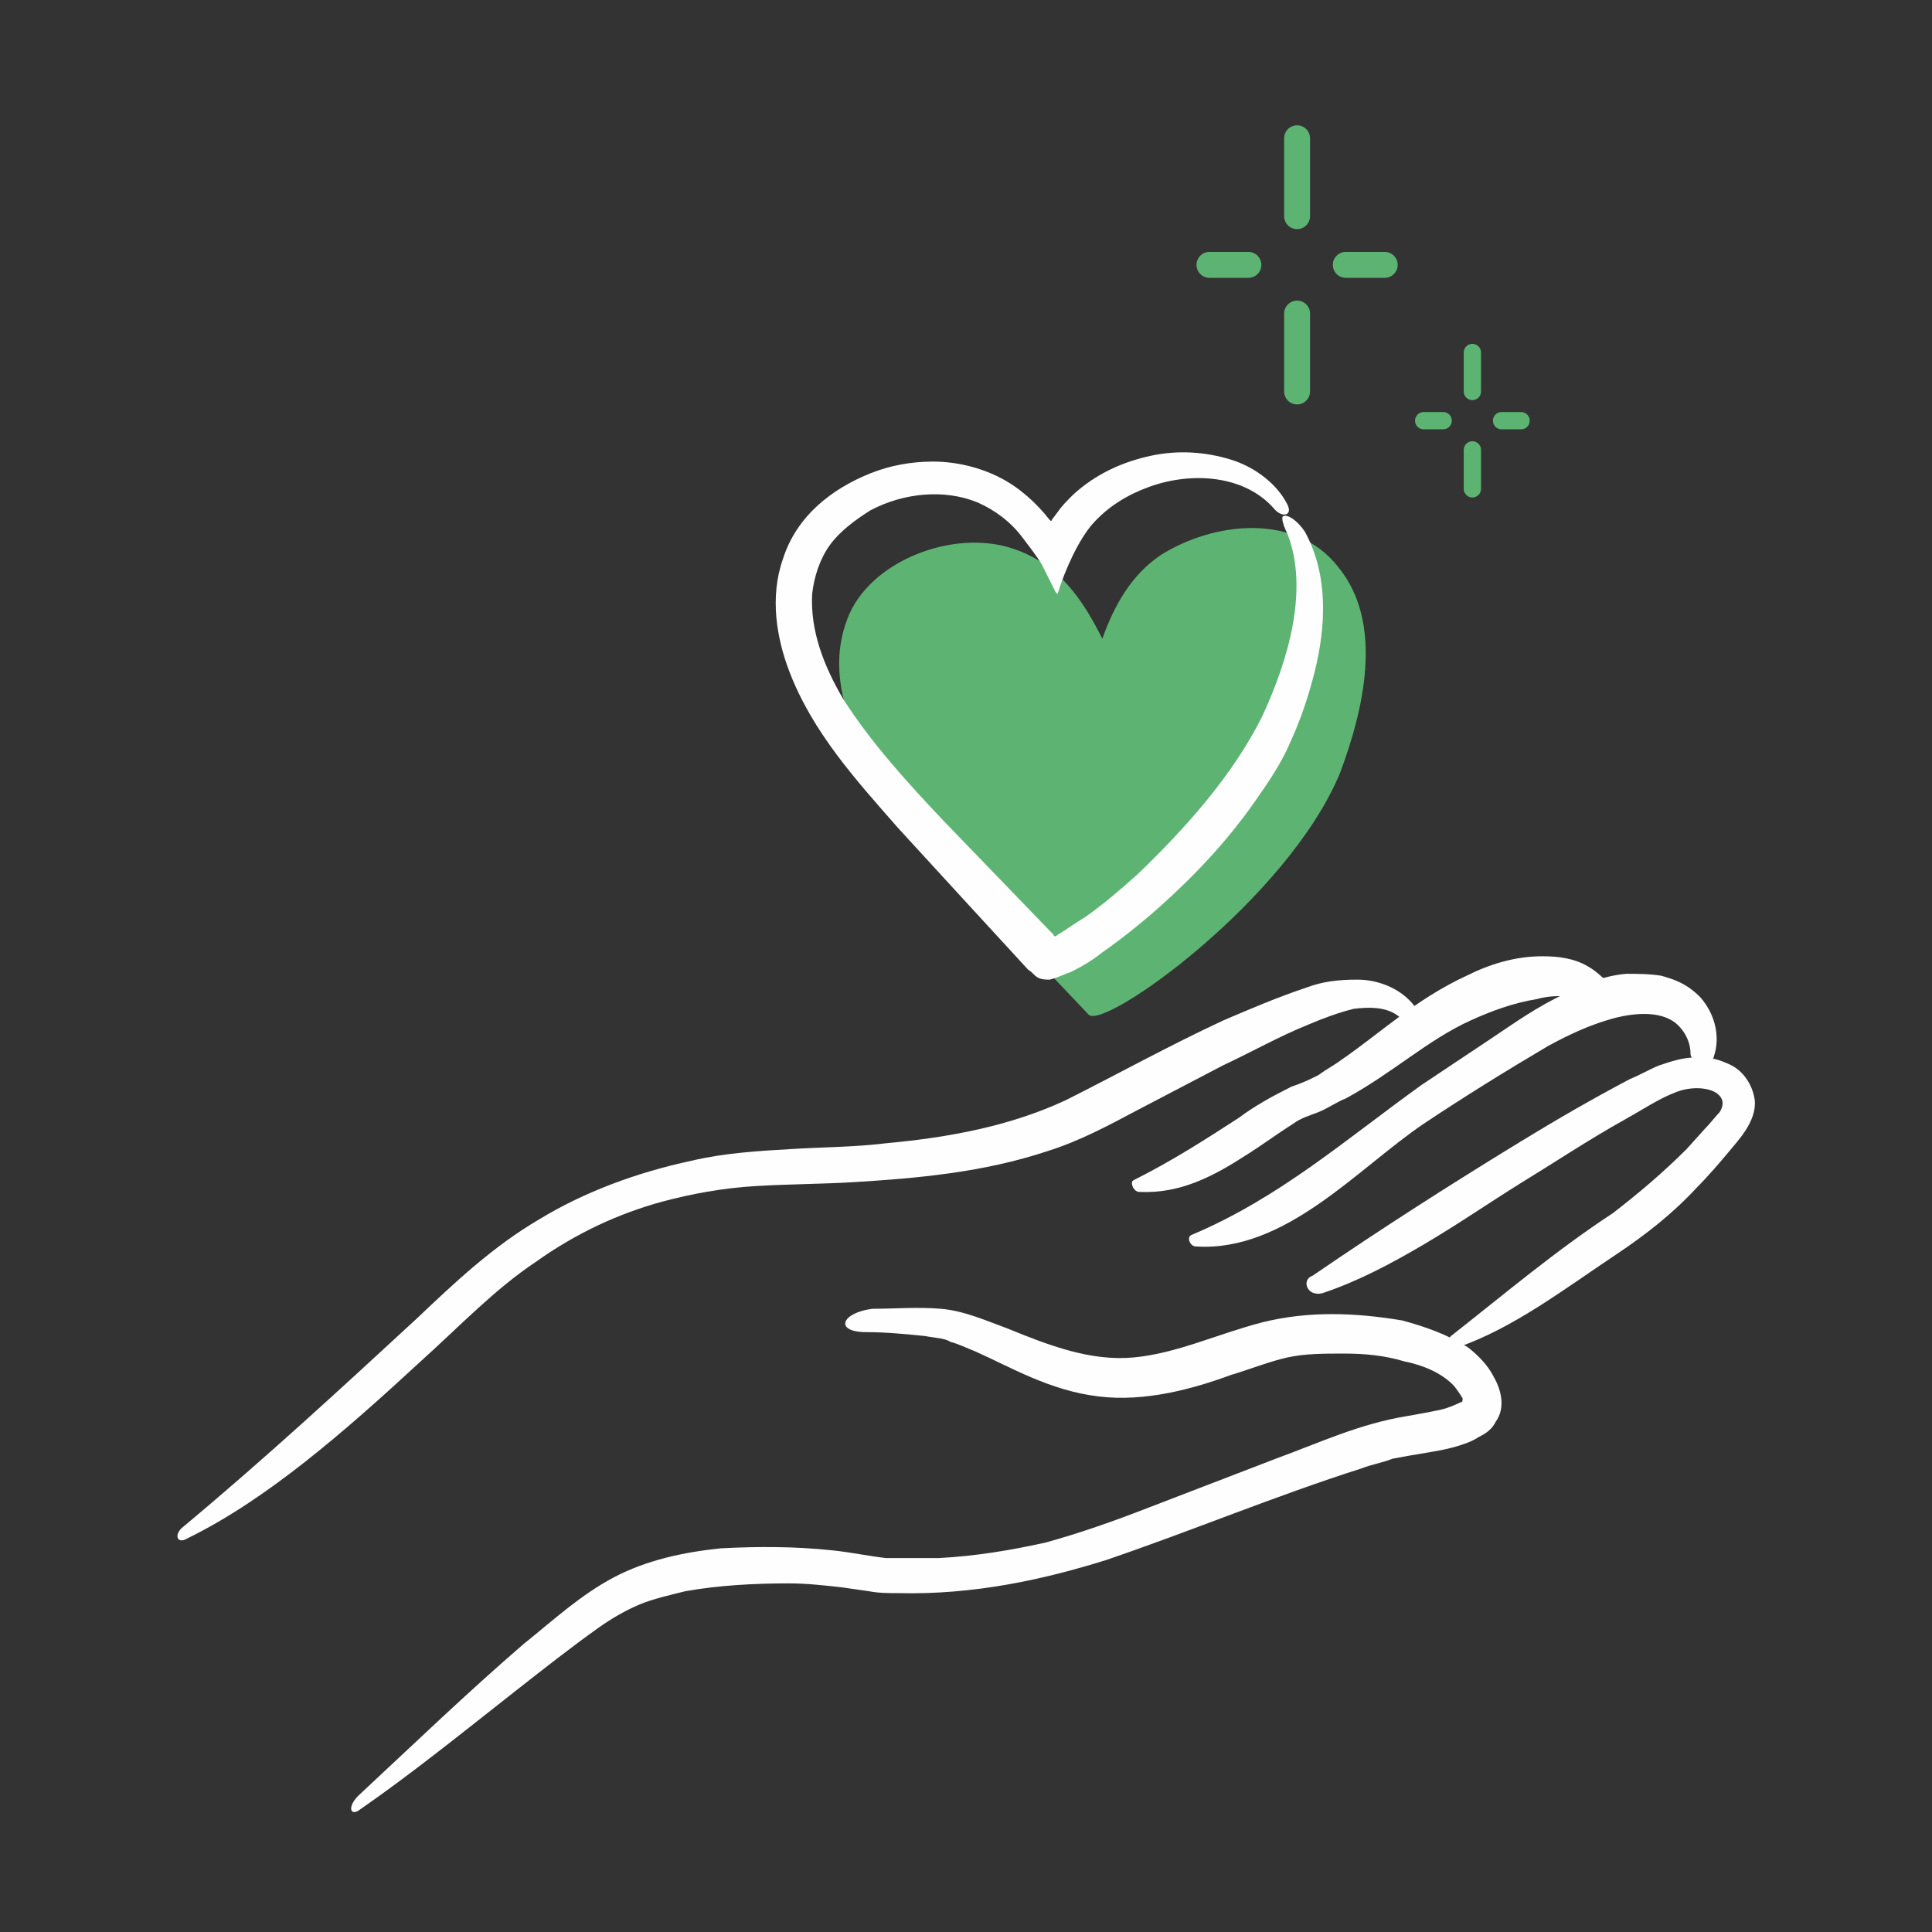<?xml version="1.0" encoding="utf-8"?>
<!-- Generator: Adobe Illustrator 25.4.1, SVG Export Plug-In . SVG Version: 6.00 Build 0)  -->
<svg version="1.1" id="Layer_1" xmlns="http://www.w3.org/2000/svg" xmlns:xlink="http://www.w3.org/1999/xlink" x="0px" y="0px"
	 viewBox="0 0 99.2 99.2" style="enable-background:new 0 0 99.2 99.2;" xml:space="preserve">
<rect x="0" y="0" width="99.2" height="99.2" fill="#333333" stroke="none"/>
<style type="text/css">
	.st0{fill-rule:evenodd;clip-rule:evenodd;fill:#5DB472;}
	.st1{fill-rule:evenodd;clip-rule:evenodd;fill:#FEFEFE;}
	.st2{fill:none;stroke:#5DB472;stroke-width:1.33;stroke-linecap:round;stroke-linejoin:round;}
	.st3{fill:none;stroke:#5DB472;stroke-width:0.887;stroke-linecap:round;stroke-linejoin:round;}
</style>
<g id="Page-1">
	<g id="Period-Copy-2" transform="translate(-475, -719)">
		<g id="Group-35" transform="translate(1, 710)">
			<g id="Group-32" transform="translate(474, 10)">
				<path id="Fill-1" class="st0" d="M68.7,28.1c-2.2-2.8-6.4-2.3-9.1-0.6c-1.5,1-2.4,2.6-3,4.3c-1-2-2.2-3.8-4.5-4.6
					c-3.1-1.1-7.5,0.6-8.6,3.6c-1.3,3.4,0.7,7.1,2.9,9.9c2.9,3.6,6.3,7,9.5,10.4c0.8,0.8,10.2-5.9,12.9-12.4
					C70,35.5,71.1,31,68.7,28.1"/>
				<path id="Fill-3" class="st1" d="M44.5,67.4c1,0,2,0.1,3,0.2c0.5,0.1,1,0.1,1.3,0.3c0.4,0.1,0.8,0.3,1.3,0.5
					c1.8,0.8,3.8,2,6.3,2.3c2.4,0.3,4.9-0.4,6.8-1.1c1-0.3,2-0.7,2.9-0.9c0.9-0.2,1.9-0.2,2.9-0.2c1.1,0,2.1,0.1,3.1,0.4
					c1,0.2,1.9,0.6,2.5,1.2c0.2,0.2,0.5,0.7,0.5,0.7c0,0.1,0,0.2-0.1,0.2c0,0-0.6,0.3-1.1,0.4s-1,0.2-1.6,0.3
					c-2.5,0.4-4.6,1.4-6.8,2.2L59,76.4c-1.8,0.7-3.5,1.3-5.3,1.8c-1.8,0.4-3.6,0.7-5.5,0.8c-0.9,0-1.8,0-2.7,0
					c-0.9-0.1-1.8-0.3-2.8-0.4c-1.9-0.2-3.8-0.2-5.7-0.1c-1.9,0.2-3.8,0.6-5.5,1.5s-3.1,2.2-4.6,3.4c-2.9,2.5-5.6,5.1-8.5,7.8
					c-0.6,0.6-0.4,1.1,0.1,0.7c2.6-1.8,5.2-3.9,8-6.1c1.4-1.1,2.8-2.2,4.2-3.2c0.7-0.5,1.4-0.9,2.1-1.2c0.7-0.3,1.6-0.5,2.4-0.7
					c1.7-0.3,3.5-0.4,5.3-0.4c0.9,0,1.8,0.1,2.7,0.2l0.7,0.1l0.7,0.1c0.5,0.1,1,0.1,1.5,0.1c3.9,0.1,7.5-0.7,10.7-1.7
					c4.4-1.5,8.7-3.3,13.1-4.7c0.5-0.2,1.1-0.3,1.6-0.5c0.5-0.1,1.1-0.2,1.7-0.3c0.6-0.1,1.2-0.2,1.8-0.4c0.3-0.1,0.6-0.2,0.9-0.4
					c0.4-0.2,0.7-0.4,0.9-0.8c0.5-0.7,0.3-1.6-0.1-2.3c-0.3-0.6-0.8-1.1-1.3-1.5c-1.1-0.7-2.3-1.1-3.4-1.4c-2.4-0.4-4.8-0.5-7.2,0.1
					c-2.3,0.6-4.4,1.6-6.6,1.8c-2.2,0.2-4.3-0.6-6.5-1.5c-1.1-0.4-2.2-0.9-3.4-1s-2.3,0-3.5,0C43.2,66.4,42.8,67.4,44.5,67.4"/>
				<path id="Fill-5" class="st1" d="M67.9,65.4c1.8-0.6,3.5-1.5,5.2-2.5s3.3-2.1,4.9-3.1c1.8-1.1,3.6-2.3,5.4-3.3
					c0.9-0.5,1.8-1.1,2.6-1.4c0.7-0.3,1.6-0.3,2.1,0c0.3,0.2,0.5,0.5,0.2,1c-0.2,0.2-0.5,0.6-0.8,0.9l-0.9,1
					c-1.2,1.2-2.5,2.3-3.8,3.3c-2.9,1.9-5.5,4.1-8.3,6.3c-0.3,0.3,0,0.7,0.3,0.6c2.9-1,5.5-3,8.2-4.8c1.5-1,2.9-2.1,4.1-3.4
					c0.6-0.6,1.2-1.3,1.7-1.9c0.4-0.5,1.4-1.5,1.3-2.6c-0.1-0.8-0.6-1.5-1.2-1.8s-1.3-0.5-1.9-0.4c-0.6,0-1.2,0.2-1.8,0.4
					c-0.5,0.2-1,0.5-1.5,0.7c-1.9,1-3.8,2.1-5.6,3.2c-3.6,2.2-7.2,4.5-10.7,6.9C66.8,64.7,67.1,65.6,67.9,65.4"/>
				<path id="Fill-7" class="st1" d="M87.9,53.5c0.5-1.1,0.2-2.4-0.6-3.3c-0.7-0.7-1.3-0.9-2-1.1C84.7,49,84,49,83.5,49
					c-1.1,0.1-2.2,0.5-3.1,1c-1.5,0.7-2.6,1.5-3.8,2.3c-1.2,0.8-2.4,1.6-3.6,2.4c-3.9,2.8-7.3,5.8-11.8,7.7
					c-0.3,0.1-0.1,0.6,0.2,0.6c4.6,0.3,8.3-4,11.7-6.3c2.1-1.4,4.2-2.7,6.4-4c1.1-0.6,2.2-1.1,3.3-1.4c1.1-0.3,2.4-0.4,3.2,0.2
					c0.5,0.4,0.8,1,0.8,1.6c0,0.2,0.2,0.4,0.4,0.6C87.4,53.9,87.7,53.9,87.9,53.5"/>
				<path id="Fill-9" class="st1" d="M83.1,50.6c-0.2-0.9-0.9-1.6-1.6-2s-1.5-0.5-2.3-0.5c-1.4,0-2.7,0.4-3.9,1
					c-2.6,1.2-4.5,3-6.4,4.3c-0.4,0.3-0.8,0.5-1.2,0.8c-0.4,0.2-0.8,0.4-1.4,0.6c-1,0.5-1.9,1-2.7,1.6c-1.7,1.1-3.4,2.2-5.4,3.2
					c-0.2,0.1,0,0.6,0.3,0.6c2.1,0.1,3.8-0.8,5.5-1.9c0.8-0.5,1.6-1.1,2.4-1.6c0.4-0.3,0.8-0.4,1.3-0.6c0.5-0.2,0.9-0.5,1.4-0.7
					c2.4-1.3,4.2-3,6.4-4c1.1-0.5,2.2-0.9,3.4-1.1C80,50,81.3,50.1,82,51C82.2,51.3,83.2,51.4,83.1,50.6"/>
				<g id="Group-13" transform="translate(0, 42)">
					<g id="Clip-12">
					</g>
					<path id="Fill-11" class="st1" d="M72.5,8.5c-0.7-0.8-1.8-1.2-2.8-1.2s-1.8,0.1-2.6,0.4c-1.5,0.5-2.9,1.1-4.3,1.7
						c-2.8,1.3-5.5,2.8-8.1,4.1c-2.8,1.3-5.9,1.9-9.2,2.2c-1.6,0.2-3.3,0.2-4.9,0.3c-1.7,0.1-3.4,0.2-5.1,0.6
						c-2.8,0.6-5.5,1.6-7.8,3c-2.4,1.4-4.4,3.3-6.3,5.1c-3.9,3.6-7.8,7.2-12,10.7c-0.5,0.4-0.3,0.9,0.2,0.6c4.1-2,8.1-5.5,12-9.1
						c2-1.8,3.8-3.7,5.9-5.1c2.1-1.5,4.3-2.5,6.5-3.1c1.5-0.4,3.1-0.7,4.8-0.8c1.6-0.1,3.3-0.1,5-0.2c3.3-0.2,6.7-0.5,10-1.6
						c1.6-0.5,3.1-1.3,4.6-2.1l4.4-2.3c1.5-0.7,2.9-1.5,4.4-2.1c0.7-0.3,1.5-0.6,2.3-0.8c0.8-0.1,1.6-0.1,2.2,0.3
						c0.4,0.3,0.8,0.5,1.1,0.5C72.9,9.7,73.1,9.2,72.5,8.5"/>
				</g>
				<path id="Fill-14" class="st1" d="M66.1,26.4c1.1,2.8,0.1,6.4-1.3,9.4c-1.5,3-3.9,5.7-6.4,8.1c-0.9,0.8-1.7,1.5-2.7,2.2
					c-0.5,0.3-0.9,0.6-1.4,0.9c-0.1,0.1-0.2,0.1-0.2,0l-5.6-5.8c-1.9-2-3.8-4.1-5.2-6.3c-1-1.7-1.7-3.5-1.6-5.4
					c0.1-0.9,0.4-1.8,0.9-2.5s1.3-1.3,2.1-1.8c1.7-0.9,3.8-1.1,5.5-0.4c0.9,0.4,1.7,1,2.3,1.8c0.3,0.4,0.7,0.9,1,1.4l0.4,0.8
					l0.2,0.4l0.1,0.2l0.1,0.1l0,0c0.4-1.3,1.1-2.8,1.8-3.6c0.8-0.9,1.8-1.5,2.9-1.9c2.2-0.8,4.9-0.6,6.4,1.1c0.4,0.5,1,0.4,0.7-0.2
					c-0.5-1-1.6-1.9-2.9-2.3c-1.3-0.4-2.7-0.5-4.1-0.2c-1.4,0.3-2.8,0.9-4,2c-0.3,0.3-0.6,0.6-0.8,0.9L54,25.7l0,0l0,0
					c0,0,0,0.1-0.1,0c-0.7-0.9-1.6-1.7-2.6-2.2s-2.2-0.8-3.4-0.8c-1.1,0-2.2,0.2-3.2,0.6c-2,0.8-3.8,2.2-4.5,4.4
					c-0.7,2-0.3,4.1,0.3,5.7c1.2,3.2,3.5,5.7,5.6,8.1c1.1,1.2,2.2,2.4,3.3,3.6l3.4,3.7c0.2,0.1,0.3,0.3,0.5,0.4
					c0.2,0.1,0.4,0.1,0.6,0.1c0.4-0.1,0.8-0.3,1.1-0.4c0.6-0.3,1.1-0.6,1.6-1c1-0.7,2-1.5,2.9-2.3c1.8-1.6,3.5-3.4,4.9-5.4
					c0.7-1,1.4-2,1.9-3.2c0.5-1.1,0.9-2.3,1.2-3.5c0.6-2.4,0.7-5-0.5-7.2c-0.4-0.6-0.9-0.9-1.1-0.8C65.8,25.5,65.8,25.8,66.1,26.4"
					/>
				<line id="Stroke-16" class="st2" x1="66.6" y1="15.1" x2="66.6" y2="19.1"/>
				<line id="Stroke-18" class="st2" x1="66.6" y1="6.1" x2="66.6" y2="10.1"/>
				<line id="Stroke-20" class="st2" x1="64.1" y1="12.6" x2="62.1" y2="12.6"/>
				<line id="Stroke-22" class="st2" x1="71.1" y1="12.6" x2="69.1" y2="12.6"/>
				<line id="Stroke-24" class="st3" x1="75.6" y1="22.1" x2="75.6" y2="24.1"/>
				<line id="Stroke-26" class="st3" x1="75.6" y1="17.1" x2="75.6" y2="19.1"/>
				<line id="Stroke-28" class="st3" x1="74.1" y1="20.6" x2="73.1" y2="20.6"/>
				<line id="Stroke-30" class="st3" x1="78.1" y1="20.6" x2="77.1" y2="20.6"/>
			</g>
		</g>
	</g>
</g>
</svg>
